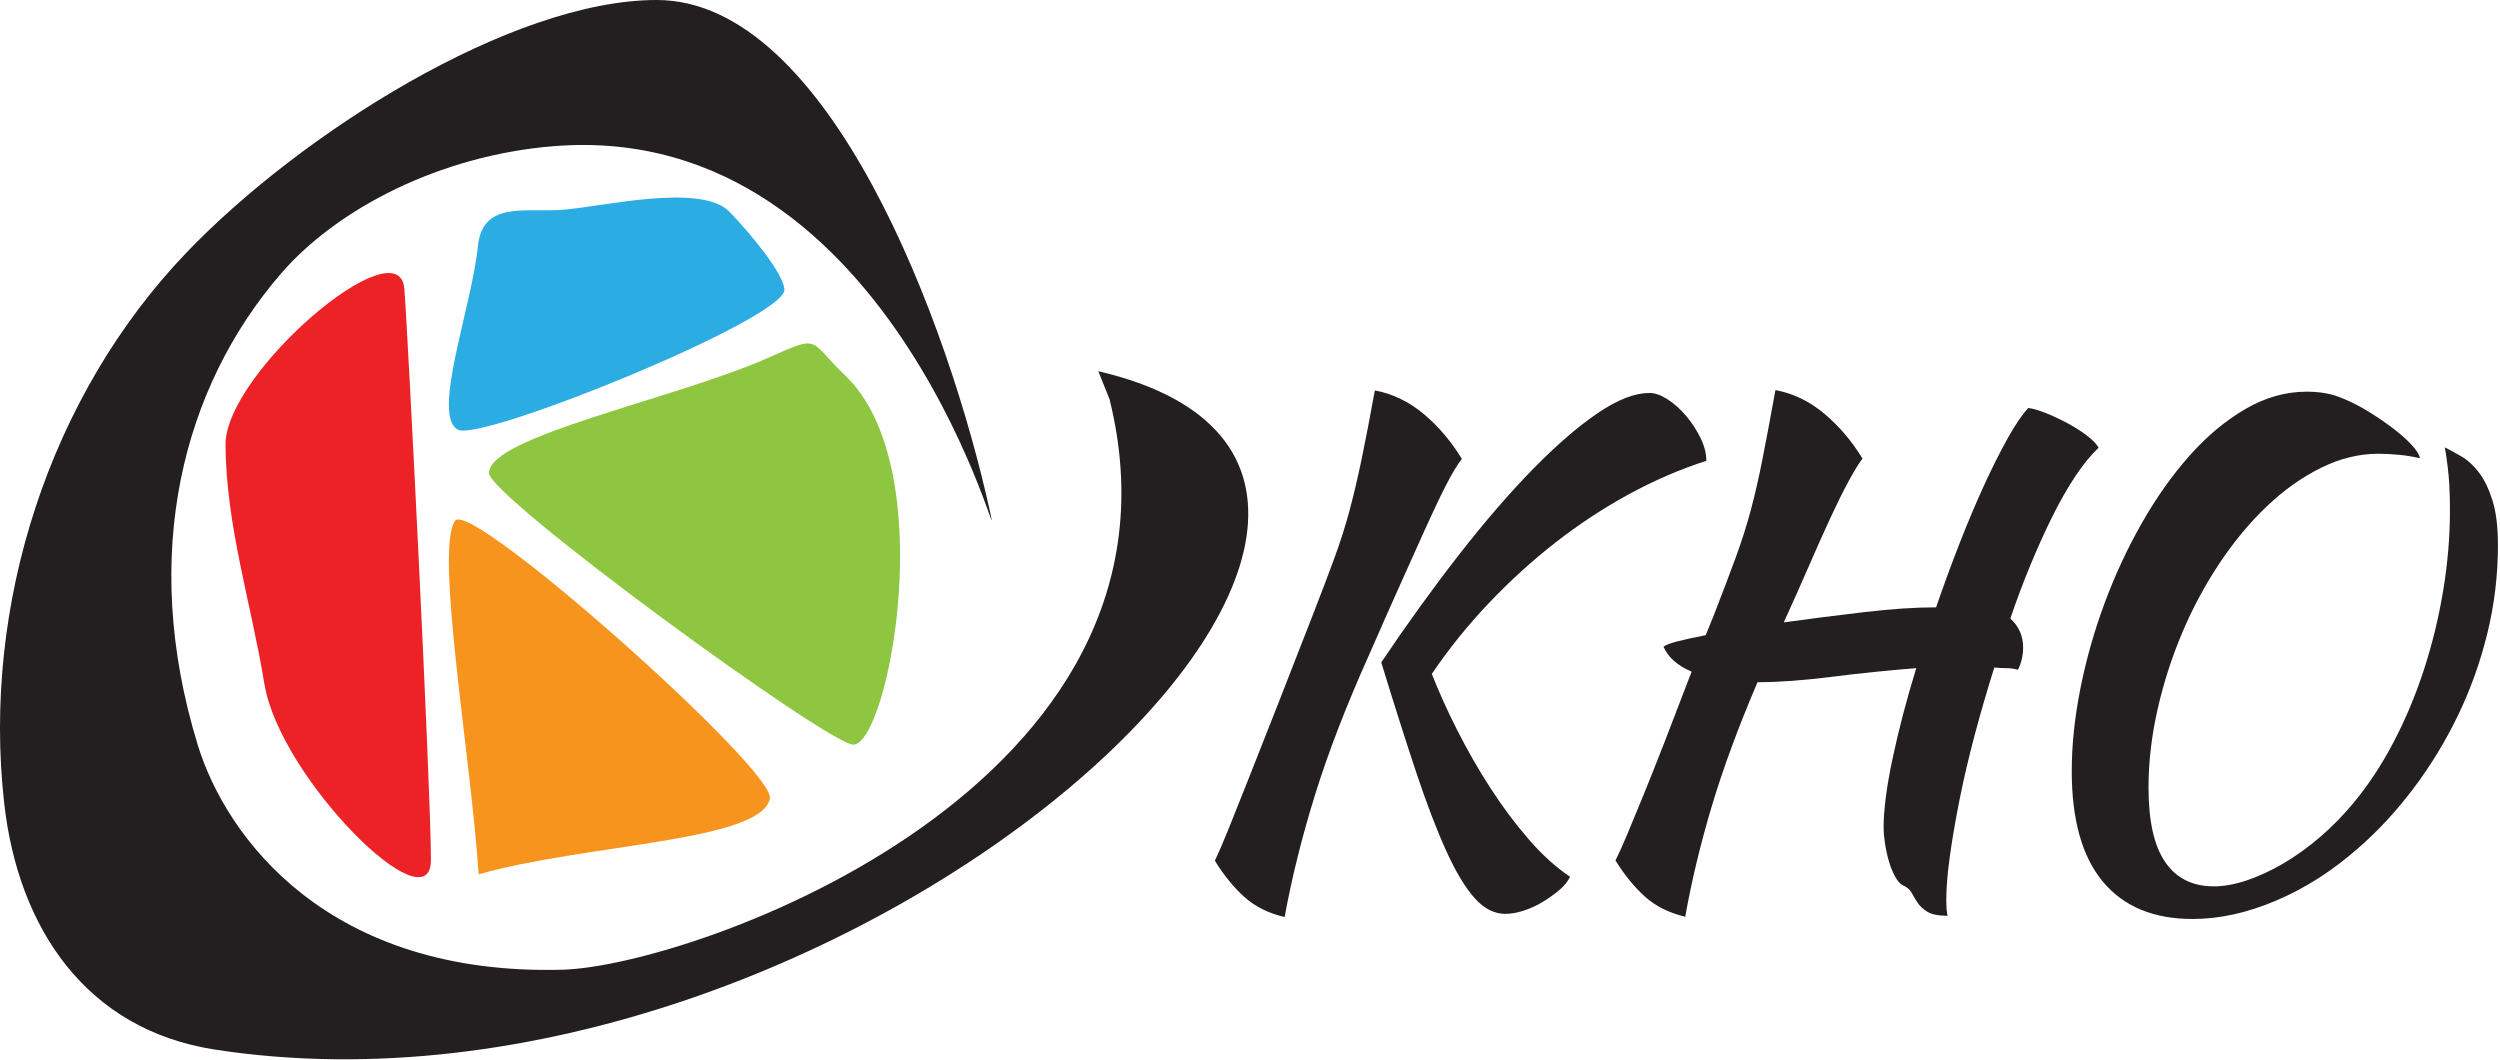 <?xml version="1.0" encoding="UTF-8"?> <svg xmlns="http://www.w3.org/2000/svg" width="1172" height="497" viewBox="0 0 1172 497" fill="none"><path d="M602.232 429.92C594.632 428.12 588.332 424.97 583.332 420.47C578.332 415.97 573.732 410.32 569.532 403.52C571.332 399.72 573.482 394.72 575.982 388.52C578.482 382.32 581.532 374.67 585.132 365.57C588.732 356.47 593.032 345.57 598.032 332.87C603.032 320.17 608.832 305.32 615.432 288.32C619.632 277.52 623.082 268.42 625.782 261.02C628.482 253.62 630.782 246.37 632.682 239.27C634.582 232.17 636.432 224.32 638.232 215.72C640.032 207.12 642.132 196.22 644.532 183.02C652.932 184.62 660.582 188.32 667.482 194.12C674.382 199.92 680.332 206.92 685.332 215.12C683.132 217.92 680.582 222.17 677.682 227.87C674.782 233.57 671.532 240.42 667.932 248.42C664.332 256.42 660.332 265.32 655.932 275.12C651.532 284.92 646.932 295.32 642.132 306.32C631.332 330.32 622.832 352.27 616.632 372.17C610.432 392.07 605.632 411.32 602.232 429.92ZM647.532 310.52C659.932 292.12 672.182 275.17 684.282 259.67C696.382 244.17 707.932 230.82 718.932 219.62C729.932 208.42 740.032 199.72 749.232 193.52C758.432 187.32 766.432 184.22 773.232 184.22C775.832 184.22 778.682 185.22 781.782 187.22C784.882 189.22 787.782 191.82 790.482 195.02C793.182 198.22 795.432 201.67 797.232 205.37C799.032 209.07 799.932 212.62 799.932 216.02C787.532 220.02 775.382 225.27 763.482 231.77C751.582 238.27 740.182 245.77 729.282 254.27C718.382 262.77 707.982 272.22 698.082 282.62C688.182 293.02 679.232 304.12 671.232 315.92C674.432 324.12 678.382 332.87 683.082 342.17C687.782 351.47 692.932 360.47 698.532 369.17C704.132 377.87 710.132 385.92 716.532 393.32C722.932 400.72 729.432 406.62 736.032 411.02C735.032 413.22 733.332 415.32 730.932 417.32C728.532 419.32 725.932 421.17 723.132 422.87C720.332 424.57 717.382 425.92 714.282 426.92C711.182 427.92 708.332 428.42 705.732 428.42C700.532 428.42 695.732 425.97 691.332 421.07C686.932 416.17 682.482 408.77 677.982 398.87C673.482 388.97 668.782 376.67 663.882 361.97C658.982 347.27 653.532 330.12 647.532 310.52Z" fill="#231F20"></path><path d="M883.032 388.12C883.032 379.7 884.432 368.87 887.232 355.63C890.032 342.4 893.732 328.26 898.332 313.22C885.132 314.27 871.882 315.63 858.582 317.31C845.282 318.99 833.732 319.82 823.932 319.82C814.932 340.85 807.782 360.23 802.482 377.95C797.182 395.68 793.032 412.95 790.032 429.77C782.432 427.97 776.132 424.82 771.132 420.32C766.132 415.82 761.532 410.17 757.332 403.37C758.932 400.17 760.782 396.07 762.882 391.07C764.982 386.07 767.482 380.02 770.382 372.92C773.282 365.82 776.582 357.52 780.282 348.02C783.982 338.52 788.232 327.47 793.032 314.87C786.432 312.07 782.032 308.17 779.832 303.17C780.832 302.37 783.082 301.52 786.582 300.62C790.082 299.72 794.432 298.77 799.632 297.77L803.532 288.17C807.732 277.37 811.182 268.27 813.882 260.87C816.582 253.47 818.882 246.22 820.782 239.12C822.682 232.02 824.482 224.17 826.182 215.57C827.882 206.97 829.932 196.07 832.332 182.87C840.732 184.47 848.382 188.17 855.282 193.97C862.182 199.77 868.132 206.77 873.132 214.97C871.332 217.37 869.132 220.97 866.532 225.77C863.932 230.57 861.082 236.32 857.982 243.02C854.882 249.72 851.532 257.22 847.932 265.52C844.332 273.82 840.432 282.57 836.232 291.77C848.632 290.06 861.182 288.46 873.882 286.97C886.582 285.47 897.832 284.72 907.632 284.72C911.232 274.27 914.982 264.07 918.882 254.13C922.782 244.18 926.632 235.09 930.432 226.85C934.232 218.61 937.882 211.38 941.382 205.15C944.882 198.92 948.032 194.3 950.832 191.28C952.832 191.48 955.482 192.23 958.782 193.53C962.082 194.83 965.432 196.38 968.832 198.18C972.232 199.98 975.332 201.93 978.132 204.03C980.932 206.13 982.832 208.08 983.832 209.88C980.232 213.28 976.632 217.68 973.032 223.08C969.432 228.48 965.882 234.68 962.382 241.68C958.882 248.68 955.432 256.28 952.032 264.48C948.632 272.68 945.432 281.18 942.432 289.98C946.432 293.58 948.432 298.08 948.432 303.48C948.432 307.28 947.632 310.78 946.032 313.98C944.232 313.48 942.432 313.23 940.632 313.23C938.832 313.23 936.932 313.13 934.932 312.93C931.532 323.7 928.432 334.38 925.632 344.95C922.832 355.53 920.482 365.6 918.582 375.17C916.682 384.75 915.182 393.53 914.082 401.5C912.982 409.47 912.432 416.16 912.432 421.54C912.432 423.54 912.482 425.13 912.582 426.33C912.682 427.53 912.832 428.52 913.032 429.32C908.632 429.32 905.432 428.67 903.432 427.36C901.432 426.06 899.932 424.65 898.932 423.15C897.932 421.64 897.032 420.14 896.232 418.64C895.432 417.14 894.132 415.98 892.332 415.18C890.932 414.58 889.632 413.17 888.432 410.97C887.232 408.76 886.232 406.25 885.432 403.45C884.632 400.64 884.032 397.83 883.632 395.03C883.232 392.23 883.032 389.92 883.032 388.11V388.12Z" fill="#231F20"></path><path d="M1099.33 187.22C1103.12 188.82 1107.03 190.87 1111.03 193.37C1115.03 195.87 1118.73 198.42 1122.13 201.02C1125.53 203.62 1128.38 206.17 1130.68 208.67C1132.98 211.17 1134.23 213.22 1134.43 214.82C1131.03 214.02 1127.63 213.47 1124.23 213.17C1120.83 212.87 1117.73 212.72 1114.93 212.72C1105.93 212.72 1096.98 214.92 1088.08 219.32C1079.18 223.72 1070.72 229.72 1062.73 237.32C1054.73 244.92 1047.33 253.82 1040.53 264.02C1033.73 274.22 1027.88 285.12 1022.98 296.72C1018.08 308.32 1014.23 320.32 1011.43 332.72C1008.63 345.12 1007.23 357.32 1007.23 369.32C1007.23 384.92 1009.83 396.52 1015.03 404.12C1020.23 411.72 1027.83 415.52 1037.83 415.52C1042.63 415.52 1047.83 414.57 1053.43 412.67C1059.03 410.77 1064.73 408.12 1070.53 404.72C1076.33 401.32 1082.03 397.22 1087.63 392.42C1093.23 387.62 1098.43 382.32 1103.23 376.52C1110.23 368.12 1116.53 358.57 1122.13 347.87C1127.73 337.17 1132.48 325.82 1136.38 313.82C1140.28 301.82 1143.28 289.47 1145.38 276.77C1147.48 264.07 1148.53 251.62 1148.53 239.42C1148.53 234.62 1148.43 230.57 1148.23 227.27C1148.03 223.97 1147.78 221.17 1147.48 218.87C1147.18 216.57 1146.93 214.72 1146.73 213.32C1146.53 211.92 1146.33 210.72 1146.13 209.72C1148.53 210.92 1151.18 212.37 1154.08 214.07C1156.97 215.77 1159.68 218.27 1162.18 221.57C1164.68 224.87 1166.78 229.22 1168.48 234.62C1170.18 240.02 1171.03 247.02 1171.03 255.62C1171.03 269.62 1169.38 283.37 1166.08 296.87C1162.78 310.37 1158.18 323.22 1152.28 335.42C1146.38 347.62 1139.43 359.02 1131.43 369.62C1123.43 380.22 1114.83 389.52 1105.63 397.52C1093.63 408.12 1080.83 416.32 1067.23 422.12C1053.63 427.92 1040.53 430.82 1027.93 430.82C1009.53 430.82 995.482 424.97 985.782 413.27C976.082 401.57 971.232 384.32 971.232 361.52C971.232 349.32 972.582 336.42 975.282 322.82C977.982 309.22 981.782 295.82 986.682 282.62C991.582 269.42 997.432 256.87 1004.23 244.97C1011.03 233.07 1018.48 222.57 1026.58 213.47C1034.68 204.37 1043.38 197.12 1052.68 191.72C1061.98 186.32 1071.53 183.62 1081.33 183.62C1084.53 183.62 1087.53 183.87 1090.33 184.37C1093.13 184.87 1096.13 185.82 1099.33 187.22Z" fill="#231F20"></path><path d="M514.892 174.03C733.912 225.03 397.772 537.74 100.852 492.06C40.102 482.71 8.532 434.77 1.982 376.69C-8.538 283.54 23.242 185.42 87.402 118.42C140.352 63.12 239.402 0 307.872 0C388.612 0 444.822 152.07 464.092 239.76C472.222 276.77 421.972 55.37 259.482 68.53C206.592 72.81 158.152 97.63 131.642 128.35C85.992 181.27 65.182 259.29 92.652 349.06C105.982 392.61 153.782 457.6 263.732 454.6C324.262 452.95 565.152 368.71 520.142 187.11L514.882 174.03H514.892Z" fill="#231F20"></path><path d="M123.952 320.62C131.112 364.67 202.052 435.24 202.022 403.08C201.992 369.4 191.142 154.32 189.542 135.31C187.022 105.4 105.542 174.77 105.722 208.49C105.922 246.36 117.872 283.24 123.942 320.62C117.132 278.67 130.752 362.56 123.942 320.62H123.952Z" fill="#EC2227"></path><path d="M342.112 99.4C328.612 85.33 280.972 97.33 262.652 98.42C245.392 99.44 226.162 94.52 224.042 115.4C221.142 144.11 202.022 195.1 214.772 201.48C225.982 207.09 368.452 149.33 367.732 135.73C367.342 128.37 352.472 110.2 342.112 99.4Z" fill="#2BACE2"></path><path d="M400.102 349.08C416.482 348.71 441.602 219.39 396.222 176.02C378.882 159.45 385.032 156.62 360.792 167.45C317.012 187.01 229.312 204.41 229.242 221.76C229.192 232.83 388.662 349.34 400.112 349.08H400.102Z" fill="#8EC641"></path><path d="M224.412 409.85C274.572 395.61 357.192 394.54 360.922 374.28C363.402 360.82 220.862 233.98 213.382 244.1C203.672 257.24 220.732 354.6 224.402 409.86L224.412 409.85Z" fill="#F7941D"></path></svg> 
